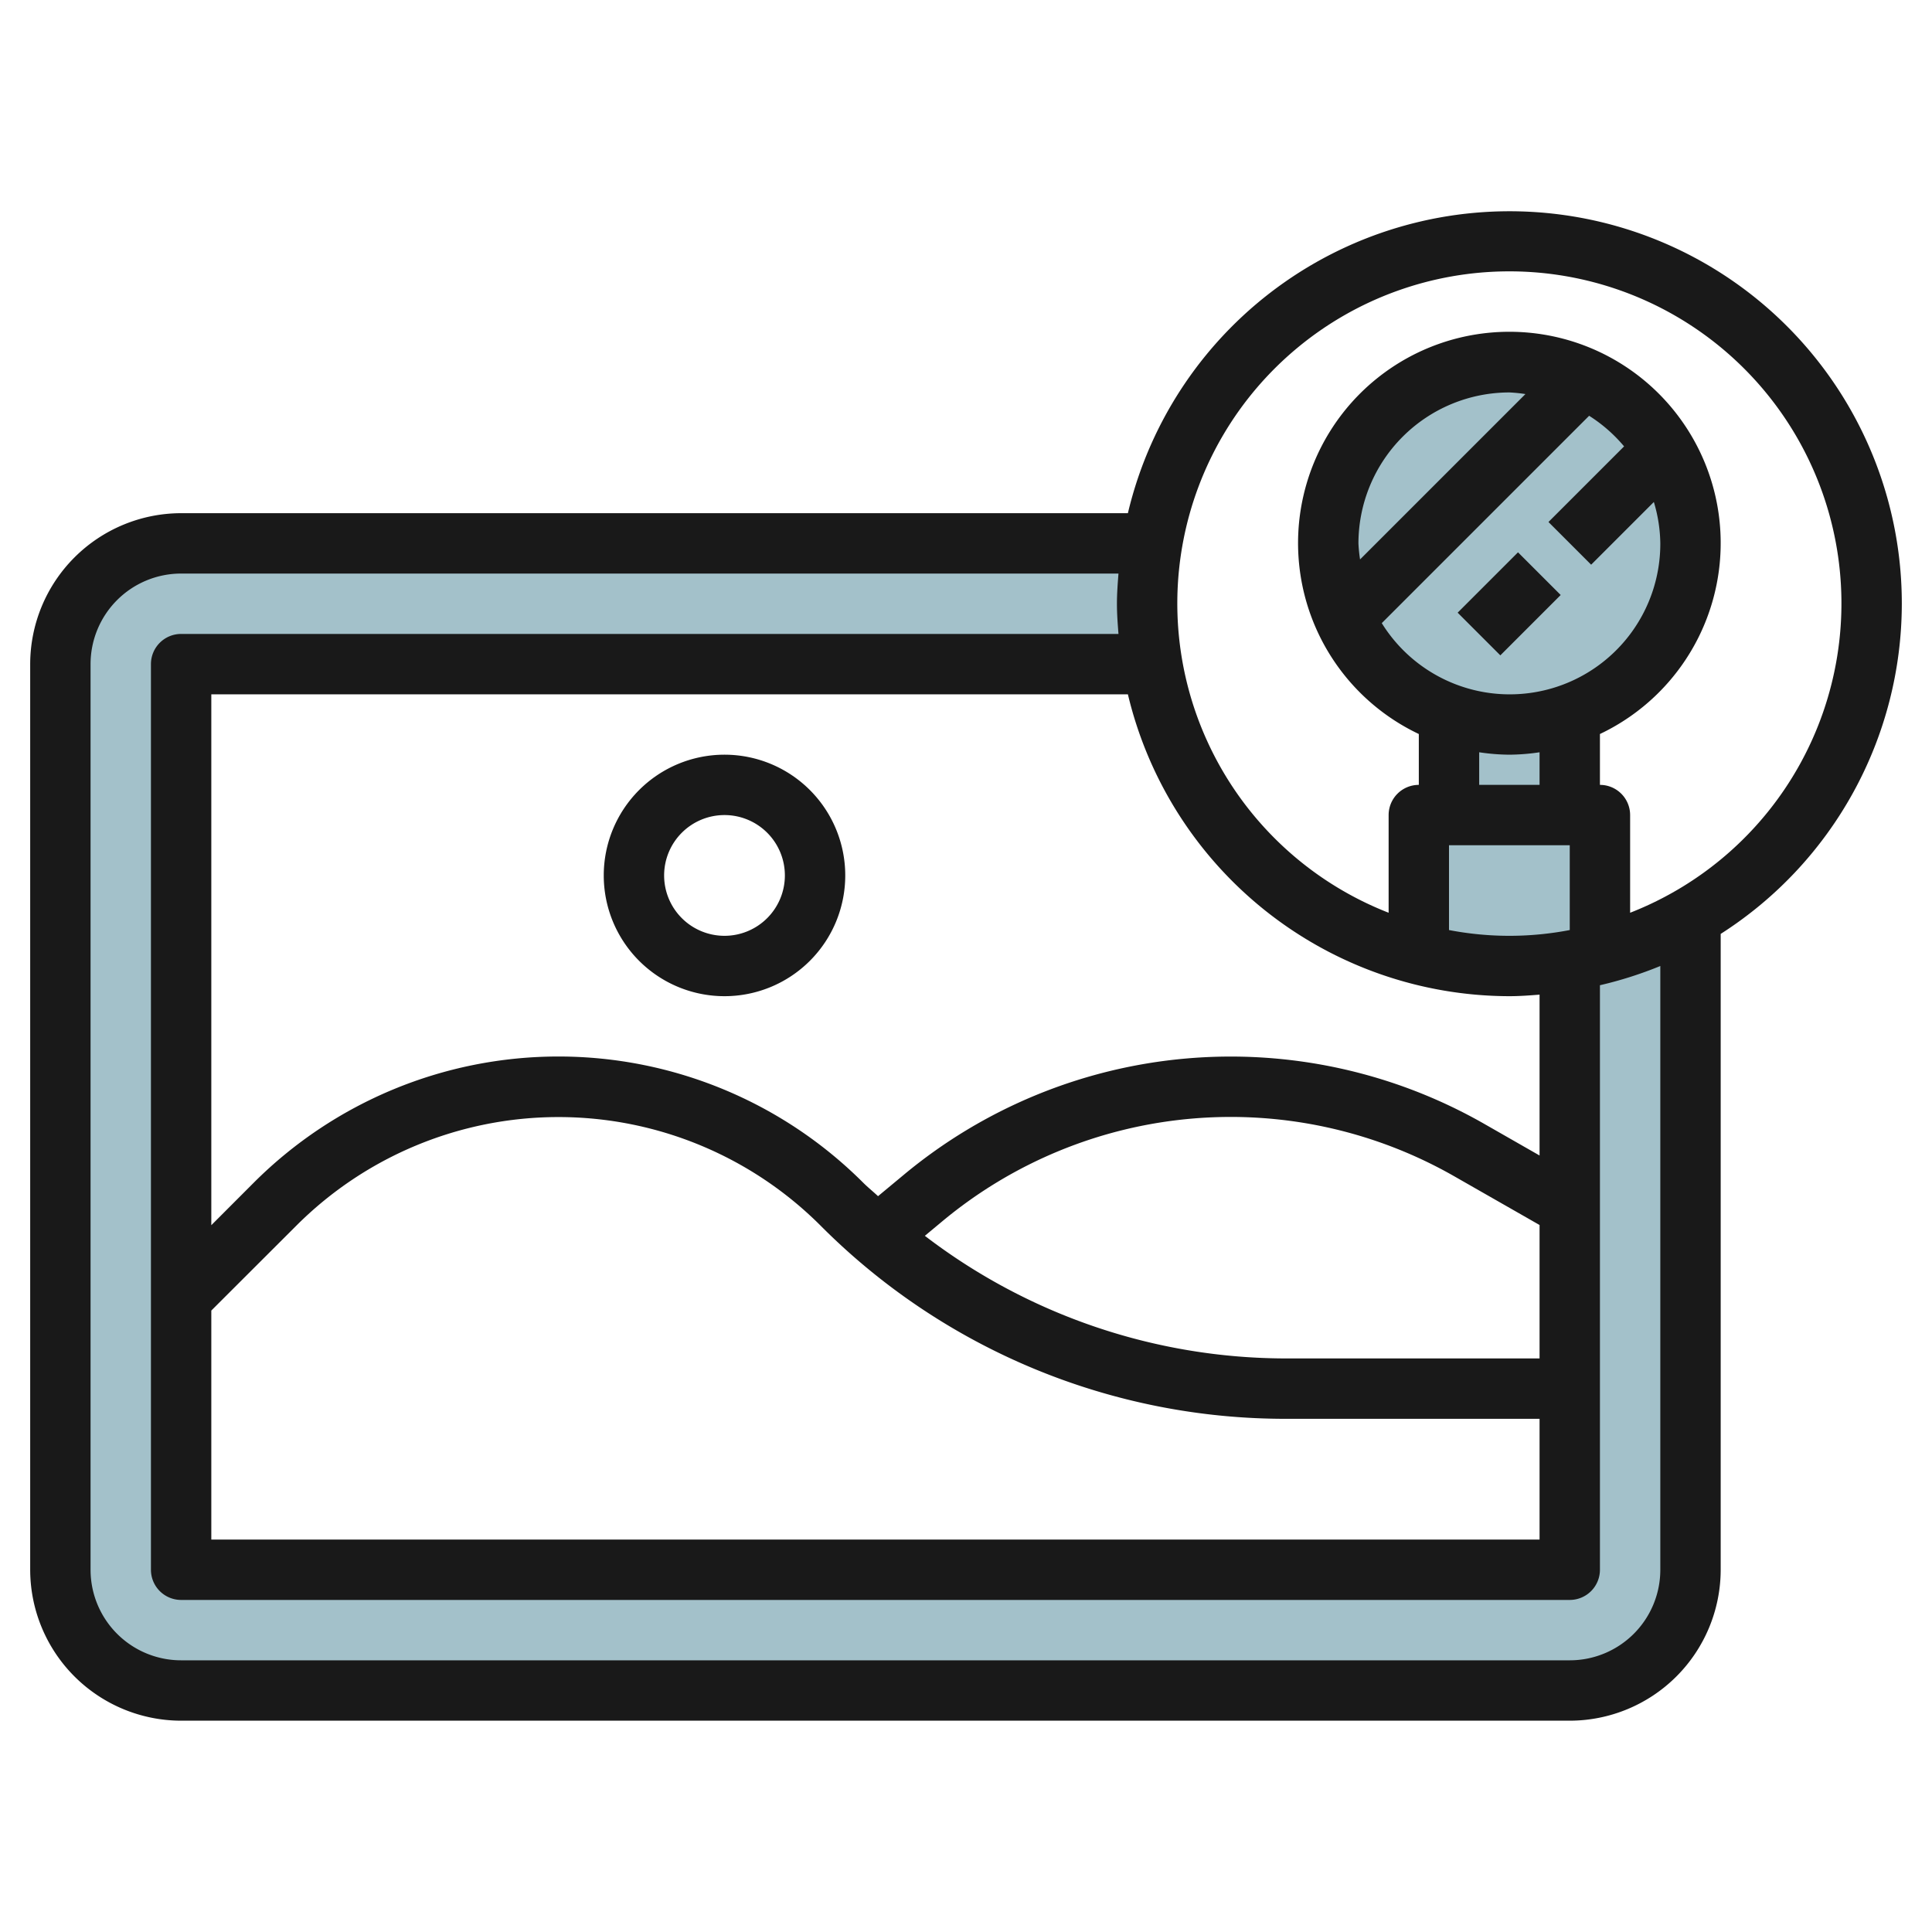 <svg id="Layer_3" height="512" viewBox="0 0 64 64" width="512" xmlns="http://www.w3.org/2000/svg" data-name="Layer 3"><g fill="#a3c1ca"><path d="m47 31.607a11.647 11.647 0 0 0 6 0v-4.607h-6z"/><circle cx="50" cy="18" r="6"/><path d="m50 24a5.971 5.971 0 0 1 -2-.349v3.349h4v-3.349a5.975 5.975 0 0 1 -2 .349z"/><path d="m52 31.82v20.18h-46v-30h32.18a11.2 11.2 0 0 1 0-4h-32.18a4 4 0 0 0 -4 4v30a4 4 0 0 0 4 4h46a4 4 0 0 0 4-4v-21.619a11.908 11.908 0 0 1 -4 1.439z"/></g><path d="m63 20a12.993 12.993 0 0 0 -25.637-3h-31.363a5.006 5.006 0 0 0 -5 5v30a5.006 5.006 0 0 0 5 5h46a5.006 5.006 0 0 0 5-5v-21.063a12.992 12.992 0 0 0 6-10.937zm-18-2a5.006 5.006 0 0 1 5-5 4.915 4.915 0 0 1 .532.054l-5.478 5.478a4.915 4.915 0 0 1 -.054-.532zm7.642-4.227a5 5 0 0 1 1.158 1.014l-2.505 2.505 1.414 1.414 2.077-2.077a4.937 4.937 0 0 1 .214 1.371 4.988 4.988 0 0 1 -9.227 2.642zm-2.642 11.227a7.026 7.026 0 0 0 1-.08v1.08h-2v-1.08a7.026 7.026 0 0 0 1 .08zm-43 18.414 2.818-2.814a12.279 12.279 0 0 1 17.364 0 21.72 21.72 0 0 0 15.461 6.4h8.357v4h-44zm23.637-2.476.572-.476a14.931 14.931 0 0 1 16.969-1.494l2.822 1.612v4.42h-8.357a19.7 19.7 0 0 1 -12.006-4.062zm17.363-12.938h4v2.809a10.567 10.567 0 0 1 -4 0zm2 5c.338 0 .669-.025 1-.051v5.328l-1.83-1.046a16.932 16.932 0 0 0 -19.241 1.694l-.843.7c-.161-.152-.333-.288-.49-.445a14.278 14.278 0 0 0 -20.192 0l-1.404 1.406v-17.586h30.363a13.014 13.014 0 0 0 12.637 10zm5 19a3 3 0 0 1 -3 3h-46a3 3 0 0 1 -3-3v-30a3 3 0 0 1 3-3h31.051c-.026.331-.051.662-.051 1s.025.669.051 1h-31.051a1 1 0 0 0 -1 1v30a1 1 0 0 0 1 1h46a1 1 0 0 0 1-1v-19.363a12.985 12.985 0 0 0 2-.637zm-1-21.764v-3.236a1 1 0 0 0 -1-1v-1.685a7 7 0 1 0 -6 0v1.685a1 1 0 0 0 -1 1v3.236a11 11 0 1 1 8 0z" fill="#191919"/><path d="m48.586 19h2.828v2h-2.828z" fill="#191919" transform="matrix(.707 -.707 .707 .707 .503 41.213)"/><path d="m24 25a4 4 0 1 0 4 4 4 4 0 0 0 -4-4zm0 6a2 2 0 1 1 2-2 2 2 0 0 1 -2 2z" fill="#191919"/></svg>